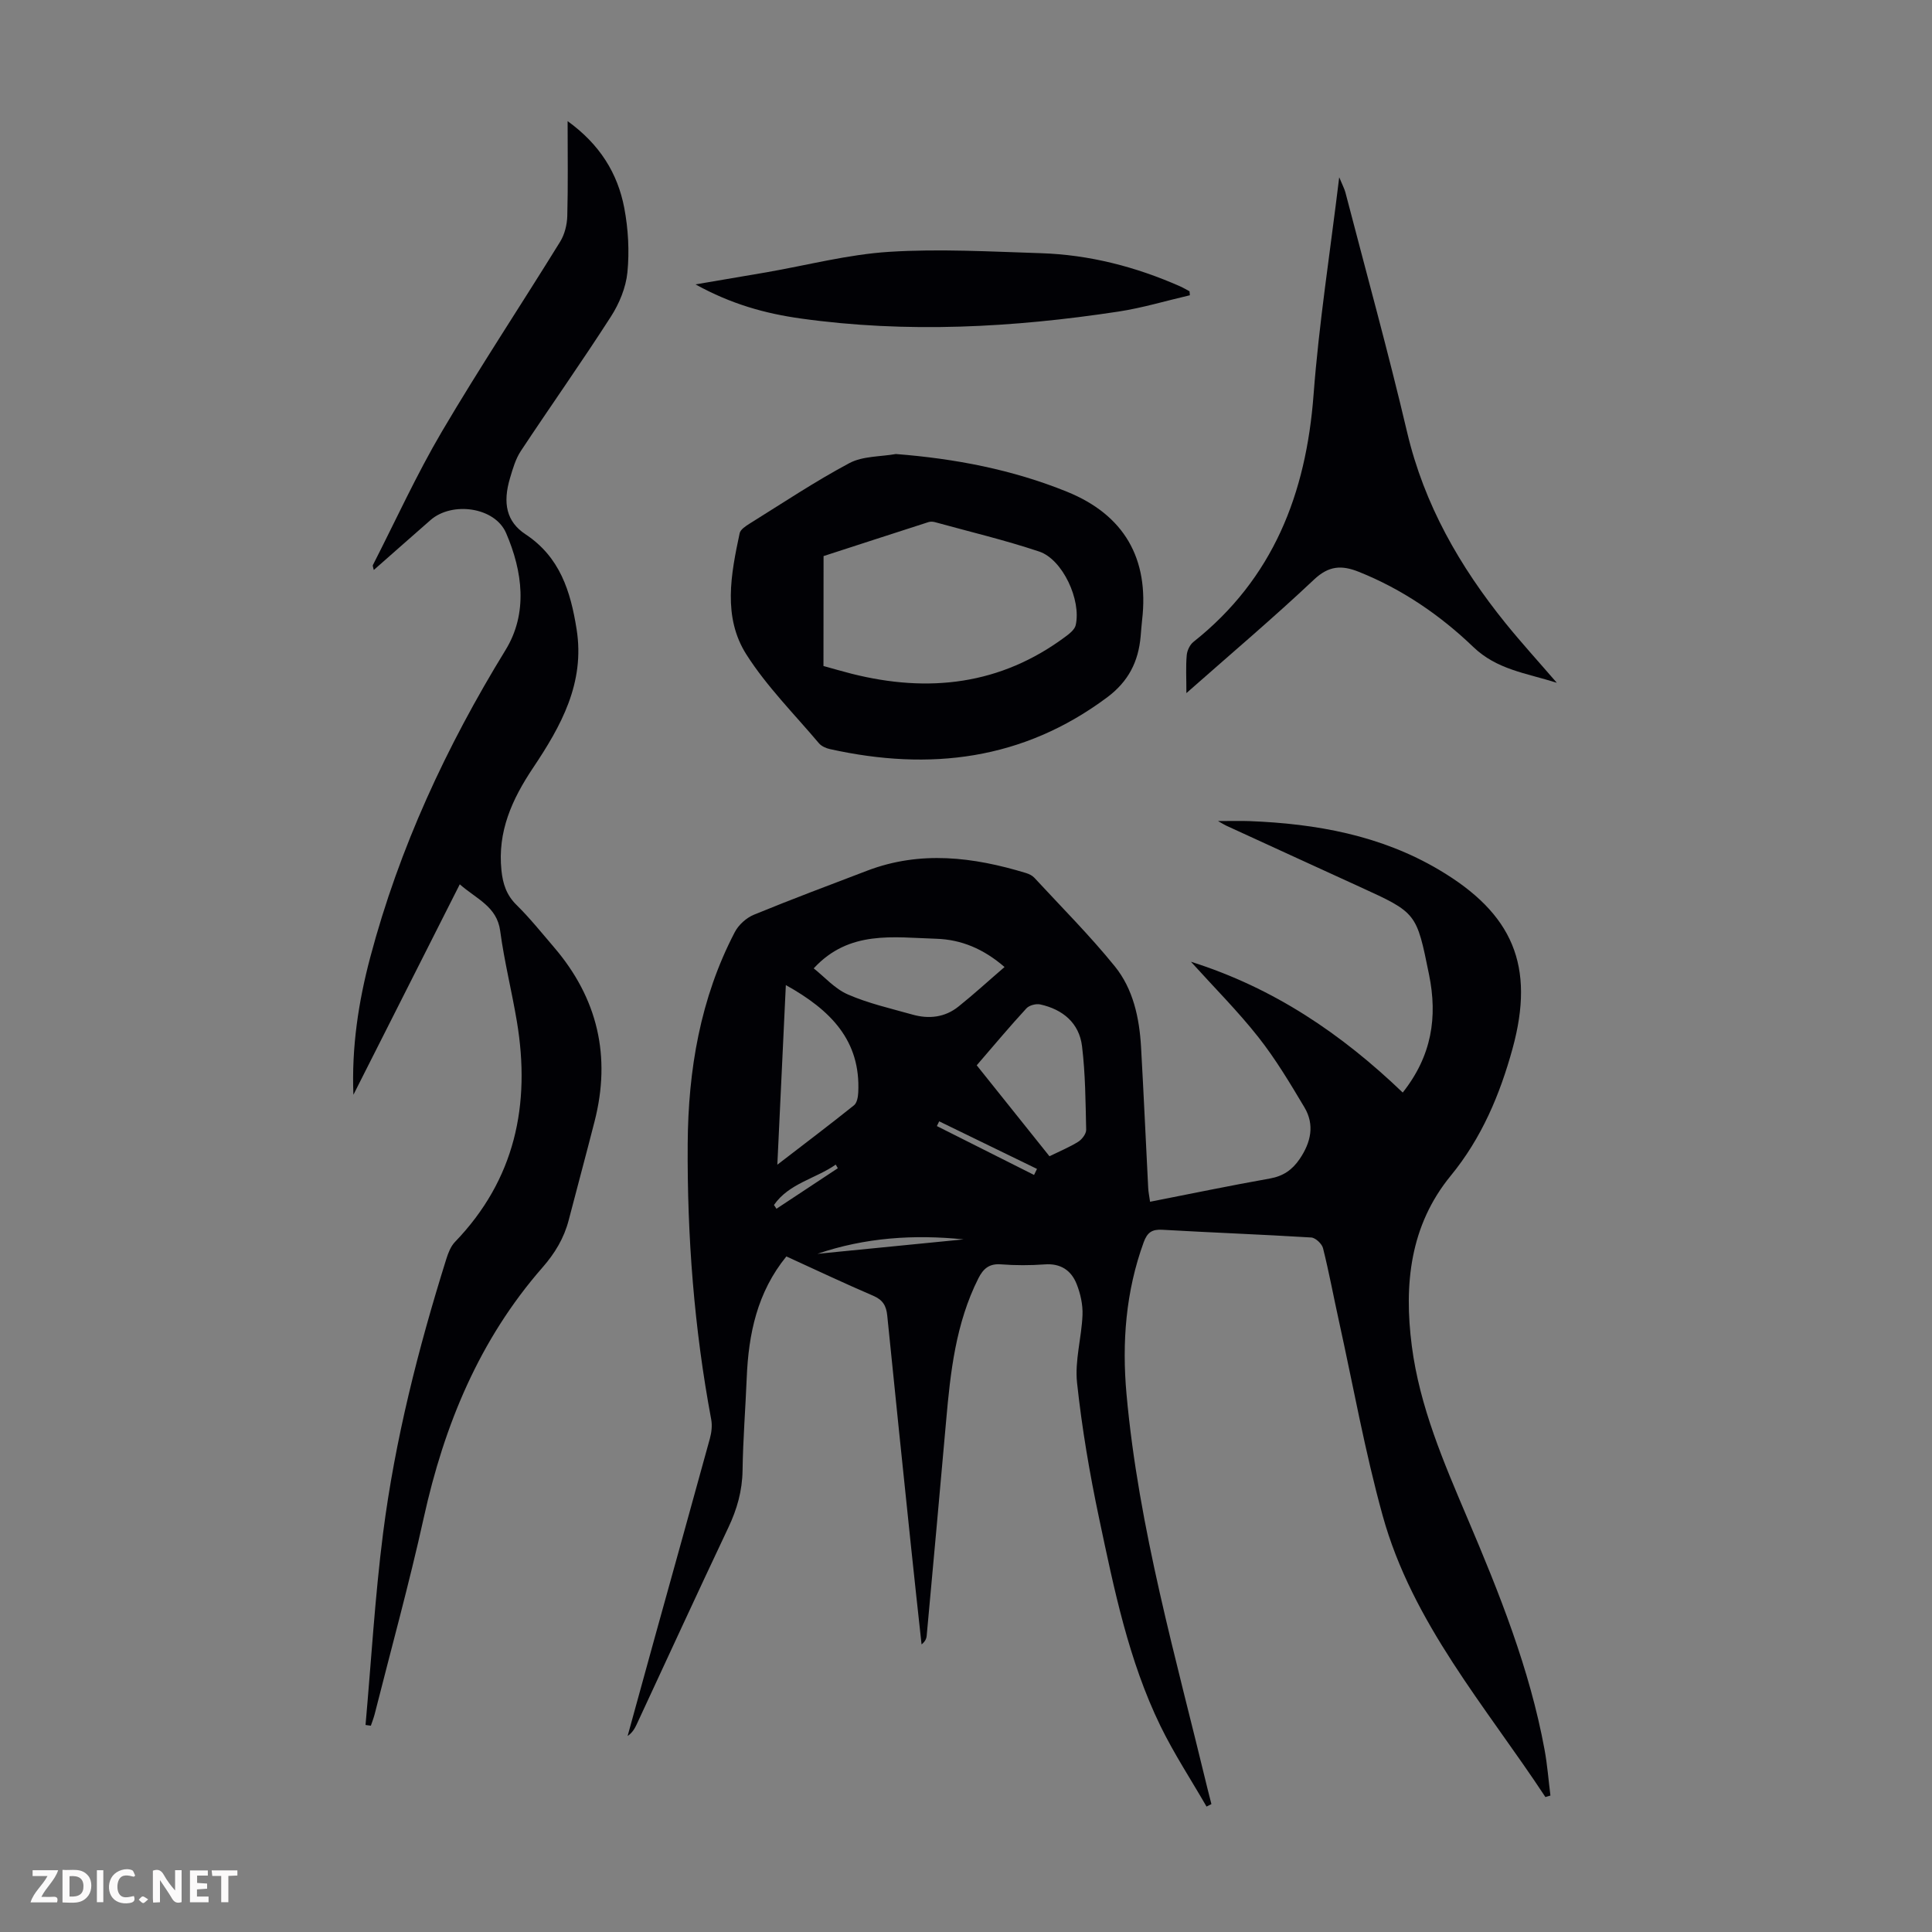 <svg enable-background="new 0 0 400 400" viewBox="0 0 400 400" xmlns="http://www.w3.org/2000/svg"><rect x="0" y="0" width="400" height="400" fill="#808080" stroke="none"/><g fill="#fbfafa"><path d="m37.59 393.81c-.92.31-1.52.05-2-.78-.7-1.2-1.52-2.34-2.47-3.78v4.59c-.55.03-.95.05-1.41.07-.03-.37-.06-.64-.06-.91 0-1.91 0-3.81 0-5.7 1.13-.41 1.77-.03 2.29.91.62 1.11 1.38 2.14 2.31 3.19v-4.2h1.35v6.61z"/><path d="m12.94 393.88v-6.75c1.9.19 3.93-.54 5.37 1.29.8 1.01.78 2.88.03 3.97-1.37 1.97-3.4 1.51-5.4 1.49m1.45-1.22c2.04.12 2.92-.58 2.89-2.21-.03-1.51-.98-2.19-2.89-2z"/><path d="m11.81 393.87h-5.49c.68-2.18 2.47-3.48 3.51-5.45h-3.08v-1.21h5.29c-.71 2.13-2.44 3.48-3.47 5.51.86 0 1.63.04 2.39-.01.79-.05 1.14.21.85 1.16"/><path d="m39.33 393.86v-6.61h3.7v1.07h-2.22v1.52c.68.04 1.34.09 2.07.13v1.07c-.72.05-1.38.09-2.1.14v1.48h2.4v1.19h-3.85z"/><path d="m27.71 388.56c-1.15-.3-2.46-.61-3.1.64-.37.73-.41 1.93-.06 2.67.63 1.35 1.99.93 3.17.68.35.94-.01 1.32-.93 1.46-1.62.25-3.05-.27-3.76-1.48-.73-1.24-.6-3.03.31-4.17.88-1.11 2.71-1.7 4-1.16.32.13.44.74.65 1.12-.1.08-.19.16-.28.24"/><path d="m49.15 387.24v1.07c-.59.02-1.17.05-1.87.08v5.44h-1.48v-5.44h-1.85c-.05-.4-.08-.73-.13-1.15z"/><path d="m20.06 387.21h1.33v6.62h-1.33z"/><path d="m30.68 393.25c-.49.38-.8.79-1.05.76-.32-.05-.6-.45-.9-.7.26-.24.51-.64.8-.67.29-.04.62.3 1.15.61"/></g><path d="m319.96 372.06c-12.37-18.79-27.56-36.03-33.71-58.32-3.66-13.24-6.08-26.81-9.04-40.24-1.11-5.02-2.04-10.08-3.29-15.07-.23-.92-1.56-2.17-2.45-2.22-10.27-.63-20.55-1.01-30.82-1.6-2.14-.12-3.11.54-3.86 2.58-3.72 10.21-4.52 20.76-3.56 31.43 2.51 27.86 10.26 54.66 16.77 81.71.26 1.07.54 2.13.81 3.19-.34.17-.67.34-1.01.51-3.2-5.55-6.74-10.94-9.54-16.68-6.61-13.59-9.6-28.34-12.7-42.99-1.96-9.27-3.56-18.66-4.57-28.08-.49-4.57.94-9.32 1.13-14 .09-2.14-.42-4.45-1.22-6.45-1.11-2.8-3.3-4.3-6.6-4.05-3.01.22-6.06.22-9.06-.01-2.43-.19-3.66.89-4.67 2.88-4.69 9.31-5.8 19.41-6.69 29.58-1.3 14.82-2.67 29.63-4.02 44.44-.06.62-.33 1.21-1.06 1.79-.75-6.9-1.51-13.81-2.23-20.71-1.65-15.8-3.29-31.61-4.88-47.42-.2-1.96-.9-3.19-2.84-4.03-6.05-2.6-12-5.41-18.04-8.17-6.05 7.43-7.84 16.06-8.21 25.16-.26 6.37-.77 12.74-.86 19.12-.06 4.25-1.15 8.08-2.96 11.89-6.41 13.54-12.66 27.15-18.97 40.73-.41.88-.9 1.72-1.87 2.39 1.92-6.97 3.83-13.93 5.76-20.9 3.76-13.57 7.56-27.13 11.28-40.71.34-1.24.5-2.67.27-3.92-3.54-18.88-5-37.96-4.87-57.12.1-15.21 2.6-30.1 9.76-43.8.78-1.5 2.39-2.95 3.96-3.59 7.75-3.19 15.6-6.12 23.43-9.11 11.02-4.21 21.98-2.84 32.89.48.62.19 1.29.51 1.72.97 5.61 6.07 11.48 11.94 16.67 18.35 3.8 4.69 5.08 10.65 5.43 16.66.55 9.72.98 19.45 1.48 29.18.04.86.22 1.72.39 2.9 8.4-1.65 16.58-3.35 24.8-4.81 2.76-.49 4.64-1.79 6.17-4.04 2.33-3.44 3.15-7.07.98-10.71-2.96-4.97-5.96-9.99-9.53-14.52-4.21-5.34-9.05-10.18-13.96-15.61 17.19 5.42 31.23 14.98 43.85 27.08 6.02-7.61 7.24-15.61 5.45-24.41-2.6-12.77-2.5-12.78-14.3-18.16-9.25-4.22-18.49-8.47-27.74-12.71-.3-.14-.58-.32-1.66-.93 2.71 0 4.62-.06 6.53.01 13.79.54 27.13 2.93 39.21 10.07 15.34 9.07 19.94 19.9 15.25 37.02-2.61 9.5-6.38 18.5-12.79 26.32-8.45 10.3-9.72 22.51-8.07 35.26 1.63 12.58 6.6 24.08 11.5 35.62 6.61 15.54 12.9 31.22 15.98 47.94.58 3.14.82 6.34 1.22 9.52-.36.1-.7.2-1.04.31zm-117.74-151.5c5.2 6.51 10.12 12.66 15.06 18.83 2.2-1.08 4.17-1.89 5.95-3 .78-.49 1.66-1.64 1.65-2.47-.13-5.78-.16-11.6-.86-17.33-.59-4.79-3.98-7.6-8.63-8.63-.88-.2-2.3.17-2.89.82-3.47 3.76-6.75 7.69-10.28 11.78zm-33.75-20.07c2.23 1.76 4.37 4.23 7.07 5.4 4.26 1.86 8.88 2.9 13.38 4.17 3.4.96 6.72.59 9.53-1.67 3.2-2.56 6.23-5.34 9.53-8.18-4.37-3.78-8.99-5.69-14.12-5.85-8.83-.26-18.04-1.86-25.39 6.13zm-5.77 3.46c-.59 12.52-1.16 24.47-1.76 37.19 5.72-4.4 10.85-8.28 15.87-12.3.62-.49.84-1.74.88-2.65.53-10.74-5.68-17.06-14.99-22.24zm6.54 55.64c10.09-1 20.18-1.99 30.27-2.99-10.29-1.05-20.41-.38-30.27 2.99zm44.85-16.33c.2-.42.4-.83.61-1.25-6.75-3.28-13.5-6.57-20.25-9.85-.16.33-.32.65-.48.98 6.7 3.37 13.41 6.75 20.12 10.12zm-40.63-1.39c-.14-.25-.28-.5-.43-.75-4.17 2.92-9.68 3.87-12.79 8.36.17.26.35.52.52.78 4.23-2.8 8.46-5.59 12.7-8.39z" fill="#010105"/><path d="m75.68 357.14c1.18-13.24 1.95-26.53 3.63-39.7 2.47-19.33 7.27-38.19 13.09-56.77.39-1.24.91-2.61 1.78-3.52 12.46-12.92 15.71-28.43 12.84-45.63-1.05-6.28-2.62-12.48-3.46-18.78-.68-5.06-4.84-6.56-8.37-9.65-7.42 14.67-14.72 29.12-22.02 43.57-.39-9.8 1.03-19.22 3.49-28.48 6.01-22.65 15.75-43.63 28-63.59 4.69-7.64 3.54-16.3.12-24.23-2.33-5.4-11.19-6.58-15.64-2.69-3.87 3.38-7.71 6.79-11.75 10.34-.1-.51-.28-.84-.18-1.03 4.72-9.24 9.03-18.72 14.29-27.65 7.83-13.29 16.37-26.17 24.48-39.3.93-1.51 1.42-3.51 1.47-5.3.17-6.32.07-12.66.07-19.65 6.66 4.81 10.36 10.79 11.73 17.98.82 4.34 1.08 8.92.65 13.31-.31 3.16-1.68 6.48-3.42 9.18-6.03 9.39-12.49 18.52-18.65 27.83-1.08 1.64-1.66 3.66-2.23 5.58-1.57 5.24-.72 9.07 3.19 11.65 7.14 4.72 9.34 11.79 10.59 19.67 1.77 11.14-3.26 20.09-9 28.67-4.38 6.55-7.4 13.21-6.56 21.27.29 2.77 1.03 5.08 3.11 7.13 2.78 2.74 5.24 5.81 7.79 8.79 9.03 10.55 11.83 22.58 8.38 36.03-1.74 6.82-3.58 13.61-5.35 20.42-.97 3.75-2.85 6.87-5.43 9.82-13.07 14.94-20.35 32.61-24.59 51.84-3.01 13.63-6.74 27.11-10.16 40.65-.21.81-.52 1.6-.79 2.39-.37-.04-.73-.1-1.1-.15z" fill="#010105"/><path d="m185.48 94c12.29.96 24.1 3.22 35.41 7.8 11.83 4.79 17.06 13.81 15.57 26.59-.13 1.11-.2 2.23-.3 3.34-.46 5.24-2.5 9.34-6.95 12.66-17.43 12.99-36.72 15.28-57.35 10.71-.83-.18-1.79-.6-2.32-1.23-5.1-6.04-10.78-11.73-15-18.35-4.94-7.76-3.21-16.63-1.4-25.13.17-.78 1.28-1.49 2.09-2 6.84-4.25 13.55-8.74 20.65-12.52 2.76-1.46 6.38-1.3 9.6-1.87zm-14.99 43.89c1.97.54 3.89 1.11 5.83 1.6 15.91 4.01 30.84 2.34 44.3-7.7.84-.62 1.88-1.45 2.09-2.35 1.19-5.22-2.71-13.63-7.56-15.25-7.09-2.37-14.39-4.1-21.6-6.09-.41-.11-.91-.13-1.3-.01-7.29 2.34-14.58 4.72-21.74 7.04-.02 7.82-.02 15.19-.02 22.76z" fill="#010105"/><path d="m245.63 143.5c0-3.19-.14-5.54.07-7.85.08-.97.65-2.17 1.4-2.76 16.5-13.09 23.31-30.66 24.86-51.17 1.11-14.71 3.41-29.32 5.31-45.02.69 1.67 1.08 2.38 1.28 3.13 4.3 16.54 8.87 33.03 12.78 49.66 3.53 14.98 10.89 27.8 20.41 39.58 3.23 3.99 6.7 7.8 10.58 12.29-6.47-2.03-12.42-2.73-17.31-7.43-6.86-6.58-14.74-11.97-23.71-15.55-3.52-1.4-6.17-1.28-9.23 1.6-8.38 7.9-17.17 15.34-26.44 23.52z" fill="#010105"/><path d="m246.35 61.13c-4.93 1.14-9.81 2.62-14.8 3.38-21.85 3.32-43.78 4.51-65.77 1.43-7.32-1.02-14.39-2.97-21.78-7.06 5.45-.93 10.06-1.71 14.67-2.5 8.47-1.47 16.89-3.7 25.42-4.24 10.42-.66 20.93-.05 31.4.28 10.04.32 19.64 2.8 28.83 6.86.67.3 1.31.68 1.96 1.03.02.27.04.55.07.82z" fill="#010105"/></svg>